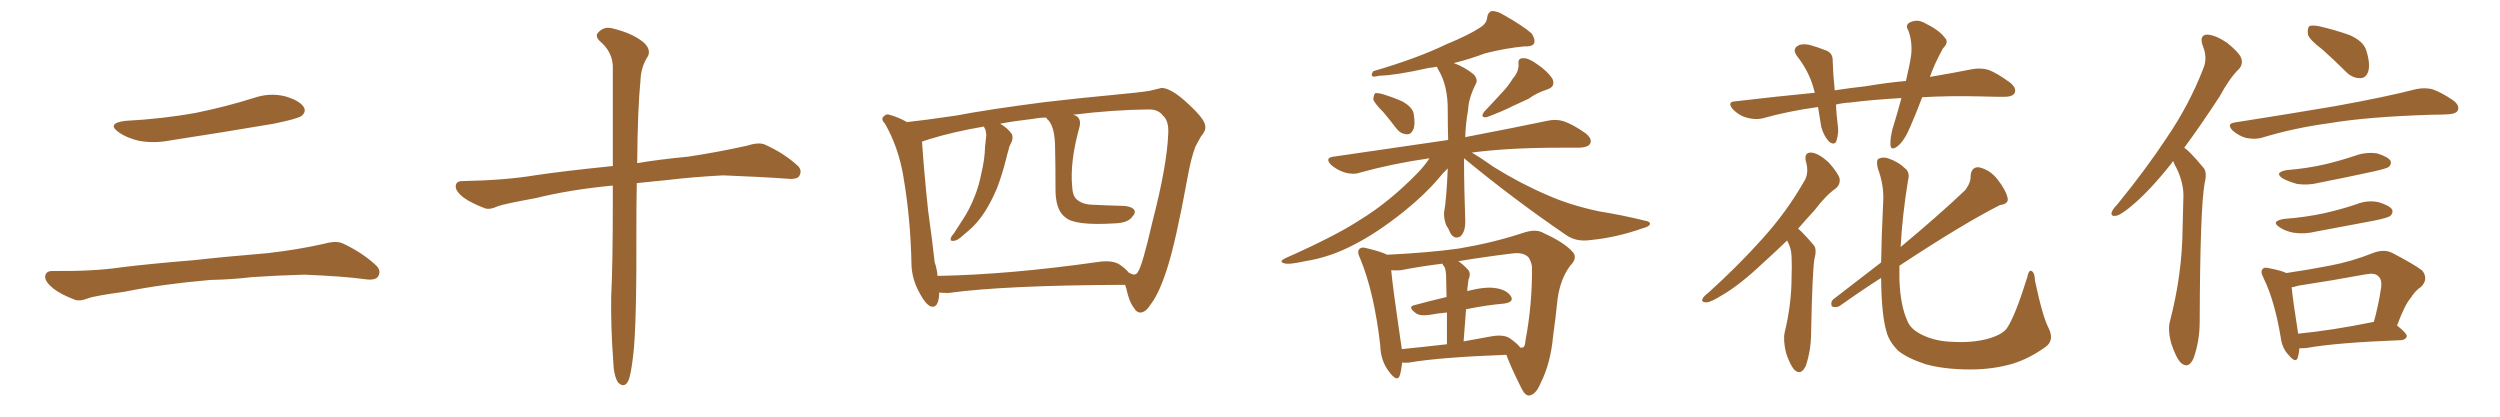 <svg xmlns="http://www.w3.org/2000/svg" xmlns:xlink="http://www.w3.org/1999/xlink" width="900" height="150"><path fill="#996633" padding="10" d="M45.12 43.51L45.12 43.51Q58.89 42.77 70.75 40.58L70.75 40.58Q81.45 38.38 91.26 35.30L91.26 35.30Q97.12 33.25 102.83 34.72L102.83 34.72Q108.11 36.33 109.42 38.67L109.42 38.67Q110.30 40.28 108.54 41.75L108.54 41.75Q107.08 42.77 98.58 44.53L98.58 44.53Q79.54 47.75 61.38 50.54L61.38 50.54Q55.37 51.71 49.95 50.68L49.95 50.68Q45.70 49.66 42.92 47.75L42.92 47.75Q38.09 44.38 45.12 43.51ZM75.73 100.78L75.73 100.78L75.73 100.78Q58.59 102.25 44.82 105.03L44.82 105.03Q34.13 106.49 31.79 107.37L31.79 107.37Q28.86 108.54 27.10 107.96L27.10 107.96Q21.97 106.05 19.19 103.86L19.19 103.86Q16.11 101.37 16.26 99.46L16.26 99.46Q16.55 97.56 18.75 97.56L18.75 97.56Q33.84 97.71 43.65 96.24L43.65 96.24Q52.73 95.07 70.46 93.60L70.46 93.60Q79.25 92.58 96.53 91.11L96.53 91.11Q106.93 89.94 116.75 87.74L116.75 87.74Q121.00 86.57 123.34 87.60L123.34 87.60Q130.52 90.97 135.35 95.51L135.35 95.51Q137.40 97.41 136.08 99.61L136.08 99.61Q134.91 101.07 131.25 100.49L131.25 100.49Q123.63 99.46 109.57 98.88L109.57 98.88Q99.17 99.17 90.82 99.76L90.82 99.76Q83.35 100.63 75.73 100.78ZM220.61 66.80L220.61 66.80L220.61 66.80Q205.22 68.26 192.77 71.34L192.77 71.34Q181.49 73.39 179.15 74.27L179.15 74.27Q176.37 75.59 174.61 75L174.61 75Q169.63 73.10 166.99 71.19L166.99 71.19Q163.92 68.85 164.06 66.94L164.06 66.94Q164.21 65.19 166.41 65.19L166.41 65.19Q181.93 64.89 192.48 63.13L192.48 63.13Q202.00 61.67 220.61 59.77L220.61 59.77Q220.61 36.47 220.61 23.58L220.61 23.58Q220.31 18.46 215.92 14.79L215.92 14.79Q214.01 12.89 215.48 11.57L215.48 11.57Q217.53 9.38 220.61 10.25L220.61 10.25Q227.34 11.87 231.30 14.94L231.30 14.94Q234.38 17.43 233.35 20.07L233.35 20.07Q230.71 24.02 230.57 29.00L230.57 29.00Q229.54 39.26 229.39 58.74L229.39 58.74Q237.01 57.42 247.71 56.40L247.71 56.40Q258.40 54.79 268.95 52.44L268.95 52.44Q273.05 51.12 275.24 52.00L275.24 52.00Q282.13 55.08 286.96 59.47L286.96 59.47Q289.01 61.23 287.70 63.43L287.70 63.43Q286.67 64.75 283.01 64.31L283.01 64.31Q275.24 63.72 260.30 63.13L260.30 63.13Q249.32 63.72 240.82 64.75L240.82 64.75Q235.11 65.33 229.25 65.92L229.25 65.92Q229.10 72.80 229.10 80.86L229.10 80.86Q229.25 117.92 227.93 128.03L227.93 128.03Q227.20 134.47 226.32 136.82L226.32 136.82Q224.85 140.04 222.51 137.70L222.51 137.70Q220.90 135.21 220.75 129.79L220.75 129.79Q219.87 117.77 220.02 106.79L220.02 106.79Q220.61 95.65 220.61 73.10L220.61 73.10Q220.61 69.58 220.61 66.80ZM405.03 102.54L405.03 102.54Q361.67 102.69 341.46 105.47L341.46 105.47Q339.55 105.47 338.09 105.32L338.09 105.32Q338.09 105.62 338.09 106.05L338.09 106.05Q337.79 111.18 335.01 110.30L335.01 110.30Q333.11 109.42 331.20 105.76L331.20 105.76Q328.27 100.63 328.13 95.21L328.13 95.21Q327.83 78.81 325.20 63.43L325.20 63.43Q323.44 53.03 318.60 44.53L318.60 44.53Q316.85 42.77 318.31 41.75L318.31 41.75Q319.19 40.87 320.21 41.31L320.21 41.31Q323.44 42.19 326.51 43.95L326.51 43.95Q332.23 43.36 344.24 41.60L344.24 41.60Q355.66 39.40 376.03 36.77L376.03 36.77Q389.94 35.16 399.61 34.28L399.61 34.28Q410.74 33.25 413.96 32.67L413.96 32.67Q417.63 31.79 418.21 31.64L418.21 31.64Q421.88 31.79 428.03 37.65L428.03 37.65Q434.03 43.21 433.89 45.56L433.89 45.56Q434.18 47.02 432.28 49.22L432.28 49.22Q431.40 50.83 430.37 52.73L430.37 52.73Q428.76 56.84 427.44 64.31L427.44 64.31Q423.34 86.72 420.26 96.39L420.26 96.39Q417.33 105.62 414.26 109.57L414.26 109.57Q412.50 112.35 410.74 112.50L410.74 112.50Q409.28 112.65 408.25 110.89L408.25 110.89Q406.49 108.69 405.47 103.86L405.47 103.86Q405.18 103.13 405.03 102.54ZM334.57 50.10L334.57 50.10L334.57 50.10Q332.52 50.83 331.93 50.98L331.93 50.98Q332.67 62.11 334.13 75.88L334.13 75.88Q335.60 86.28 336.47 94.34L336.47 94.34Q337.35 96.97 337.50 99.32L337.50 99.32Q362.99 98.88 395.07 94.34L395.07 94.34Q400.49 93.46 403.27 95.36L403.27 95.36Q405.32 96.83 406.35 98.14L406.35 98.14Q407.37 98.73 408.25 98.88L408.25 98.88Q409.42 98.58 409.57 98.00L409.57 98.00Q411.18 95.95 414.84 79.98L414.84 79.98Q420.12 59.62 420.56 48.19L420.56 48.19Q420.85 43.51 418.65 41.60L418.65 41.60Q416.89 39.26 413.23 39.40L413.23 39.40Q400.49 39.55 386.28 41.31L386.28 41.31Q387.45 41.60 388.04 42.19L388.04 42.19Q389.21 43.51 388.62 45.70L388.62 45.70Q385.11 58.30 385.99 67.24L385.99 67.24Q386.13 70.46 387.60 71.78L387.60 71.78Q389.65 73.54 392.87 73.68L392.87 73.68Q398.58 73.97 404.44 74.12L404.44 74.12Q407.08 74.27 408.11 75.29L408.11 75.29Q409.13 76.46 407.67 77.93L407.67 77.93Q406.20 80.27 401.22 80.42L401.22 80.42Q386.72 81.30 383.50 78.22L383.50 78.22Q379.83 75.59 379.98 67.53L379.98 67.53Q379.98 59.62 379.83 53.32L379.83 53.32Q379.83 46.14 377.49 43.36L377.49 43.36Q376.76 42.77 376.61 42.33L376.61 42.33Q374.27 42.33 372.07 42.77L372.07 42.77Q365.48 43.51 360.06 44.53L360.06 44.53Q362.84 46.14 364.31 48.34L364.31 48.34Q364.89 49.95 363.87 51.71L363.87 51.71Q363.28 52.73 363.13 53.76L363.13 53.76Q362.55 55.66 362.11 57.57L362.11 57.57Q360.79 62.84 358.89 67.82L358.89 67.82Q356.84 72.66 354.49 76.32L354.49 76.32Q351.71 80.57 348.49 83.20L348.49 83.20Q347.46 84.08 346.44 84.96L346.44 84.96Q344.53 86.72 343.21 86.72L343.21 86.72Q341.89 86.87 342.33 85.55L342.33 85.55Q342.77 84.67 343.36 84.08L343.36 84.08Q344.82 81.88 346.29 79.54L346.29 79.54Q349.07 75.44 350.98 70.46L350.98 70.46Q352.44 66.80 353.32 62.26L353.32 62.26Q354.49 57.57 354.64 52.59L354.64 52.59Q354.93 50.39 355.08 48.63L355.08 48.63Q354.93 47.31 354.79 46.73L354.79 46.73Q354.35 46.00 354.20 45.56L354.20 45.56Q343.07 47.46 334.57 50.10ZM544.63 28.27L544.63 28.27Q546.83 25.78 546.68 23.00L546.68 23.00Q546.39 20.95 548.29 20.95L548.29 20.95Q550.20 20.80 553.42 23.14L553.42 23.14Q557.08 25.63 558.84 28.27L558.84 28.27Q560.16 31.20 556.93 32.23L556.93 32.23Q553.27 33.40 550.20 35.60L550.20 35.60Q547.56 36.77 544.78 38.09L544.78 38.09Q541.41 39.84 535.25 42.19L535.25 42.19Q532.62 42.48 534.38 40.14L534.38 40.14Q537.60 36.77 540.38 33.69L540.38 33.69Q542.72 31.35 544.63 28.27ZM498.05 40.43L498.05 40.43Q494.82 37.21 494.38 35.74L494.38 35.74Q494.53 33.98 495.12 33.54L495.12 33.54Q496.14 33.40 498.05 33.98L498.05 33.98Q501.86 35.16 505.08 36.62L505.08 36.62Q508.30 38.53 508.89 40.72L508.89 40.72Q509.62 44.82 508.74 46.73L508.74 46.73Q507.86 48.49 506.40 48.34L506.40 48.34Q504.20 48.19 502.73 46.29L502.73 46.29Q500.39 43.21 498.05 40.43ZM527.05 56.98L527.05 56.98Q527.05 62.99 527.20 69.29L527.20 69.29Q527.34 73.97 527.49 79.25L527.49 79.25Q527.64 83.35 525.73 85.11L525.73 85.11Q523.68 86.28 522.22 84.08L522.22 84.08Q521.48 82.32 520.61 81.01L520.61 81.01Q519.73 78.66 519.87 76.46L519.87 76.46Q520.75 71.63 521.19 60.64L521.19 60.64Q519.58 62.11 517.82 64.31L517.82 64.31Q512.99 70.02 505.37 76.17L505.37 76.17Q496.00 83.64 488.09 87.74L488.09 87.74Q479.15 92.58 469.78 94.04L469.78 94.04Q463.77 95.36 462.30 94.78L462.30 94.78Q460.11 94.19 462.89 92.87L462.89 92.87Q480.76 84.96 489.70 79.10L489.70 79.10Q500.24 72.66 510.50 62.11L510.50 62.11Q513.13 59.33 514.60 56.98L514.60 56.98Q501.27 58.89 489.70 62.11L489.70 62.11Q487.35 62.99 484.13 62.11L484.13 62.11Q481.35 61.23 479.15 59.33L479.15 59.33Q476.81 56.84 480.03 56.40L480.03 56.40Q502.29 53.17 521.34 50.39L521.34 50.39Q521.19 45.56 521.19 40.14L521.19 40.14Q521.34 30.76 517.68 24.90L517.68 24.90Q517.38 24.17 517.24 24.02L517.24 24.02Q515.77 24.32 514.31 24.46L514.31 24.46Q502.59 27.10 496.73 27.25L496.73 27.25Q494.82 27.69 494.24 27.54L494.24 27.54Q493.36 27.10 494.38 25.63L494.38 25.63Q510.35 20.95 520.61 15.97L520.61 15.97Q528.81 12.60 532.76 9.96L532.76 9.96Q535.25 8.50 535.40 6.15L535.40 6.15Q535.69 4.39 537.01 3.96L537.01 3.96Q539.06 3.96 541.41 5.42L541.41 5.42Q548.14 9.23 551.37 12.01L551.37 12.01Q552.83 14.21 552.25 15.67L552.25 15.67Q551.51 16.85 548.73 16.70L548.73 16.70Q542.29 17.29 534.67 19.19L534.67 19.19Q529.25 21.24 523.39 22.71L523.39 22.71Q527.34 24.17 530.57 26.81L530.57 26.81Q532.18 28.71 531.30 30.18L531.30 30.18Q528.66 35.45 528.52 39.55L528.52 39.55Q527.64 44.38 527.49 49.37L527.49 49.37Q545.80 45.85 556.93 43.51L556.93 43.51Q560.16 42.77 562.94 43.65L562.94 43.65Q566.31 44.82 570.70 47.90L570.70 47.90Q573.34 49.95 572.46 51.71L572.46 51.71Q571.73 53.03 568.65 53.17L568.65 53.17Q565.43 53.17 561.77 53.17L561.77 53.17Q543.02 53.17 529.83 54.93L529.83 54.93Q532.91 56.69 537.89 60.21L537.89 60.21Q547.56 66.21 557.23 70.31L557.23 70.31Q565.14 73.83 575.39 76.03L575.39 76.03Q584.33 77.49 591.94 79.39L591.94 79.39Q594.14 79.69 593.99 80.71L593.99 80.71Q593.70 81.59 591.36 82.18L591.36 82.18Q581.84 85.55 572.46 86.43L572.46 86.43Q567.33 87.16 563.67 84.52L563.67 84.52Q544.78 71.63 527.05 56.98ZM504.79 130.52L504.79 130.52Q504.49 133.30 503.91 135.21L503.91 135.21Q503.03 137.70 500.24 134.03L500.24 134.03Q497.02 130.08 496.88 124.22L496.88 124.22Q494.68 105.18 489.70 93.16L489.70 93.16Q488.38 90.53 489.40 89.65L489.40 89.65Q490.14 88.77 492.04 89.36L492.04 89.36Q497.46 90.67 499.37 91.70L499.37 91.70Q514.45 90.97 525 89.50L525 89.50Q537.30 87.45 548.00 83.94L548.00 83.94Q552.98 82.18 555.76 83.94L555.76 83.94Q562.94 87.16 566.16 90.67L566.16 90.67Q568.07 92.87 565.28 95.65L565.28 95.65Q561.77 100.34 560.74 107.52L560.74 107.52Q560.01 114.70 559.13 120.85L559.13 120.85Q558.25 130.81 554.59 137.99L554.59 137.99Q552.98 141.94 550.63 142.38L550.63 142.38Q549.02 142.53 547.71 139.75L547.71 139.75Q543.75 131.84 542.29 127.73L542.29 127.73Q518.41 128.61 507.28 130.52L507.28 130.52Q505.66 130.66 504.79 130.52ZM543.46 121.73L543.46 121.73Q546.39 123.78 547.27 125.10L547.27 125.10Q547.71 125.24 548.14 125.10L548.14 125.10Q549.02 124.95 549.17 122.61L549.17 122.61Q551.66 109.42 551.51 96.09L551.51 96.09Q551.37 94.48 550.34 92.72L550.34 92.72Q548.44 90.67 544.34 91.26L544.34 91.26Q533.50 92.58 525 94.04L525 94.04Q526.61 95.07 528.37 96.97L528.37 96.97Q529.69 98.29 528.66 100.63L528.66 100.63Q528.52 101.66 528.37 102.98L528.37 102.98Q528.22 103.86 528.22 104.88L528.22 104.88Q528.22 104.74 528.37 104.74L528.37 104.74Q534.67 103.13 538.33 103.71L538.33 103.71Q542.43 104.30 543.90 106.64L543.90 106.64Q545.21 108.69 541.55 109.28L541.55 109.28Q534.96 109.86 527.78 111.33L527.78 111.33Q527.34 116.60 526.90 122.90L526.90 122.90Q531.59 122.02 536.57 121.14L536.57 121.14Q541.11 120.26 543.46 121.73ZM504.64 125.68L504.64 125.68L504.64 125.68Q511.96 124.95 520.90 123.93L520.90 123.93Q520.90 117.04 520.90 112.50L520.90 112.50Q517.68 112.79 514.45 113.38L514.45 113.38Q511.23 113.82 509.77 112.79L509.77 112.79Q506.54 110.45 509.18 109.86L509.18 109.86Q514.45 108.40 520.75 106.93L520.75 106.93Q520.61 100.93 520.61 99.90L520.61 99.90Q520.61 97.56 520.02 96.09L520.02 96.09Q519.43 95.51 519.29 94.92L519.29 94.92Q510.94 95.95 504.35 97.27L504.35 97.27Q502.59 97.41 500.83 97.27L500.83 97.27Q501.42 103.71 504.20 122.61L504.20 122.61Q504.49 124.22 504.64 125.68ZM691.99 35.01L691.99 35.01Q689.79 40.87 687.60 45.85L687.60 45.85Q685.55 50.68 683.20 52.59L683.20 52.59Q680.71 54.49 680.57 52.15L680.57 52.15Q680.42 49.95 681.30 46.44L681.30 46.44Q683.20 40.28 684.52 35.30L684.52 35.30Q674.12 35.89 666.06 36.91L666.06 36.91Q663.28 37.06 660.94 37.65L660.94 37.65Q661.08 40.87 661.52 44.38L661.52 44.38Q662.11 47.75 661.08 50.83L661.08 50.83Q660.35 52.44 658.45 50.98L658.45 50.98Q656.54 48.93 655.66 45.70L655.66 45.70Q655.08 42.19 654.49 38.53L654.49 38.53Q643.80 39.99 634.42 42.63L634.42 42.63Q631.93 43.21 628.71 42.33L628.71 42.33Q626.07 41.60 623.88 39.40L623.88 39.40Q621.53 36.62 624.76 36.47L624.76 36.47Q639.55 34.72 653.32 33.40L653.32 33.40Q651.71 26.37 647.17 20.51L647.17 20.51Q644.82 17.58 647.61 16.26L647.61 16.26Q649.51 15.53 652.29 16.41L652.29 16.41Q654.35 16.99 656.98 18.02L656.98 18.02Q659.91 18.90 659.77 21.97L659.77 21.97Q659.91 26.66 660.50 32.52L660.50 32.52Q666.21 31.64 671.63 31.05L671.63 31.05Q679.39 29.74 686.13 29.15L686.13 29.15Q687.45 23.73 688.04 19.63L688.04 19.63Q688.48 14.94 687.01 10.99L687.01 10.99Q685.84 9.23 687.30 8.20L687.30 8.20Q690.09 6.74 692.72 8.20L692.72 8.20Q698.14 10.84 700.05 13.48L700.05 13.48Q701.81 15.09 699.46 17.43L699.46 17.43Q696.24 23.29 694.78 27.69L694.78 27.69Q703.42 26.22 710.01 24.90L710.01 24.90Q713.23 24.32 716.02 25.20L716.02 25.20Q719.24 26.51 723.63 29.74L723.63 29.74Q726.12 31.79 725.24 33.54L725.24 33.54Q724.51 34.86 721.44 34.86L721.44 34.86Q717.77 34.86 713.67 34.72L713.67 34.72Q701.81 34.42 691.99 35.01ZM643.36 86.57L643.36 86.57Q638.67 91.11 634.57 94.78L634.57 94.78Q626.37 102.54 620.07 106.20L620.07 106.20Q615.82 108.84 614.36 108.84L614.36 108.84Q612.16 108.84 613.04 107.37L613.04 107.37Q613.33 106.64 615.09 105.32L615.09 105.32Q626.07 95.36 634.42 85.99L634.42 85.99Q643.07 76.46 649.37 65.48L649.37 65.48Q651.42 62.40 650.10 58.01L650.10 58.01Q649.37 54.79 652.15 54.93L652.15 54.93Q654.79 55.22 658.30 58.45L658.30 58.45Q661.82 62.40 662.26 64.31L662.26 64.31Q662.55 66.21 661.08 67.68L661.08 67.68Q657.42 70.17 653.32 75.59L653.32 75.59Q650.10 79.10 647.31 82.32L647.31 82.32Q648.05 82.91 648.63 83.50L648.63 83.50Q650.54 85.40 652.88 88.18L652.88 88.18Q654.20 89.65 653.17 93.31L653.17 93.31Q652.44 98.14 652.00 119.68L652.00 119.68Q652.00 125.98 650.10 131.69L650.10 131.69Q648.34 135.35 646.00 133.15L646.00 133.15Q644.38 131.40 642.92 126.86L642.92 126.86Q641.89 122.31 642.48 119.68L642.48 119.68Q644.97 109.42 644.97 99.61L644.97 99.61Q645.12 96.24 644.97 92.58L644.97 92.58Q644.97 89.65 643.51 86.87L643.51 86.87Q643.36 86.72 643.36 86.57ZM737.55 118.21L737.55 118.21L737.55 118.21Q739.60 122.46 736.52 124.80L736.52 124.80Q730.66 129.05 724.51 130.96L724.51 130.96Q717.33 133.01 709.42 133.01L709.42 133.01Q699.90 133.01 693.16 131.10L693.16 131.10Q686.57 128.91 683.35 126.27L683.35 126.27Q679.98 122.90 679.10 119.24L679.10 119.24Q677.34 113.38 677.20 100.05L677.20 100.05Q669.87 104.74 662.26 110.16L662.26 110.16Q660.94 110.89 659.47 110.30L659.47 110.30Q658.89 108.84 659.91 107.81L659.91 107.81Q669.14 100.63 677.20 94.48L677.20 94.48Q677.34 85.11 677.93 73.10L677.93 73.10Q678.37 66.94 676.03 60.64L676.03 60.64Q675.29 57.71 676.32 57.13L676.32 57.13Q677.78 56.40 679.69 56.98L679.69 56.98Q683.50 58.30 685.69 60.50L685.69 60.50Q687.74 61.96 686.87 65.04L686.87 65.04Q684.81 77.78 684.23 88.92L684.23 88.92Q698.14 77.34 707.52 68.41L707.52 68.41Q709.57 65.63 709.42 63.28L709.42 63.28Q709.72 60.06 712.35 60.21L712.35 60.21Q716.46 61.08 719.24 64.75L719.24 64.75Q722.17 68.55 722.75 71.34L722.75 71.34Q723.19 73.39 719.97 73.83L719.97 73.83Q706.64 80.57 683.79 95.65L683.79 95.65Q683.79 98.14 683.79 100.49L683.79 100.49Q684.08 110.16 686.87 116.02L686.87 116.02Q688.18 118.80 692.29 120.70L692.29 120.70Q696.97 122.90 702.83 123.05L702.83 123.05Q709.72 123.49 715.43 122.02L715.43 122.02Q720.70 120.56 722.46 118.21L722.46 118.21Q725.39 113.96 729.79 99.90L729.79 99.90Q730.37 96.97 731.40 97.56L731.40 97.56Q732.57 98.29 732.57 100.93L732.57 100.93Q735.35 114.11 737.55 118.21ZM782.37 58.01L782.37 58.01Q781.93 58.30 781.79 58.74L781.79 58.74Q774.02 68.55 767.72 73.83L767.72 73.83Q763.77 77.20 762.01 77.64L762.01 77.64Q759.67 78.08 760.25 76.32L760.25 76.32Q760.69 75.15 762.16 73.68L762.16 73.68Q772.56 60.94 780.18 49.37L780.18 49.37Q788.23 37.50 793.21 24.61L793.21 24.61Q794.82 20.80 792.92 16.26L792.92 16.26Q791.75 12.60 794.53 12.45L794.53 12.45Q797.61 12.60 801.71 15.38L801.71 15.38Q806.25 19.04 806.84 20.95L806.84 20.95Q807.57 23.00 806.10 24.76L806.10 24.76Q802.73 27.98 799.07 34.72L799.07 34.72Q792.19 45.26 786.33 53.17L786.33 53.17Q787.50 54.05 788.53 55.08L788.53 55.08Q790.58 57.13 793.21 60.35L793.21 60.35Q794.68 61.96 793.65 66.06L793.65 66.06Q792.04 75.15 791.89 115.72L791.89 115.72Q791.89 122.75 789.70 128.91L789.70 128.91Q787.94 133.01 785.16 130.66L785.16 130.66Q783.40 128.91 781.64 123.63L781.64 123.63Q780.32 118.65 781.20 115.58L781.20 115.58Q785.60 98.73 785.74 82.03L785.74 82.03Q785.89 76.32 786.04 70.02L786.04 70.02Q785.89 65.33 783.54 60.50L783.54 60.50Q782.81 59.33 782.37 58.01ZM836.13 17.87L836.13 17.87Q831.45 14.36 830.86 12.45L830.86 12.45Q830.57 9.96 831.45 9.38L831.45 9.38Q832.47 8.94 835.25 9.52L835.25 9.52Q840.82 10.84 845.80 12.60L845.80 12.60Q850.78 14.79 851.81 18.02L851.81 18.02Q853.42 23.00 852.54 25.78L852.54 25.78Q851.81 27.98 849.90 28.13L849.90 28.13Q847.12 28.27 844.78 26.07L844.78 26.07Q840.23 21.53 836.13 17.87ZM804.49 44.09L804.49 44.09Q824.12 41.02 840.53 38.23L840.53 38.23Q859.13 34.86 869.82 32.08L869.82 32.08Q872.75 31.49 875.54 32.08L875.54 32.08Q878.91 33.25 883.01 36.04L883.01 36.04Q885.64 37.94 884.77 39.84L884.77 39.84Q884.03 41.02 881.25 41.16L881.25 41.16Q878.47 41.31 875.24 41.31L875.24 41.31Q852.10 42.04 838.33 44.38L838.33 44.38Q825.44 46.14 814.01 49.66L814.01 49.66Q811.67 50.24 808.59 49.66L808.59 49.66Q805.96 48.93 803.76 47.02L803.76 47.02Q801.42 44.53 804.49 44.09ZM823.24 61.23L823.24 61.23Q830.57 60.64 836.87 59.18L836.87 59.18Q842.43 57.86 847.71 56.10L847.71 56.10Q851.66 54.64 855.76 55.22L855.76 55.22Q859.57 56.40 860.60 57.86L860.60 57.86Q861.04 59.03 860.01 60.06L860.01 60.06Q859.28 60.64 854.74 61.67L854.74 61.67Q844.63 63.87 834.96 65.77L834.96 65.77Q830.86 66.80 826.90 66.21L826.90 66.21Q823.83 65.33 821.92 64.31L821.92 64.31Q818.41 62.11 823.24 61.23ZM822.22 78.81L822.22 78.81Q829.98 78.22 836.72 76.76L836.72 76.76Q842.58 75.44 848.29 73.54L848.29 73.54Q852.25 71.92 856.35 72.80L856.35 72.80Q860.16 73.97 861.18 75.44L861.18 75.44Q861.62 76.61 860.60 77.64L860.60 77.64Q859.86 78.37 854.88 79.39L854.88 79.39Q844.04 81.45 833.79 83.35L833.79 83.35Q829.69 84.38 825.73 83.79L825.73 83.79Q822.66 83.20 820.75 81.88L820.75 81.88Q817.24 79.69 822.22 78.81ZM827.78 125.39L827.78 125.39Q827.64 127.29 827.20 128.76L827.20 128.76Q826.46 130.96 823.83 127.73L823.83 127.73Q821.48 125.24 821.04 121.29L821.04 121.29Q818.85 108.40 815.19 100.78L815.19 100.78Q815.04 100.49 815.04 100.49L815.04 100.49Q814.89 100.20 814.89 100.05L814.89 100.05Q813.57 97.71 814.60 96.83L814.60 96.83Q815.04 96.09 816.80 96.53L816.80 96.53Q821.34 97.41 823.10 98.29L823.10 98.29Q831.01 97.12 838.62 95.65L838.62 95.65Q846.53 94.19 854.59 90.97L854.59 90.97Q858.25 89.65 861.04 90.97L861.04 90.97Q869.24 95.21 872.02 97.41L872.02 97.41Q874.37 100.49 871.58 103.27L871.58 103.27Q869.53 104.59 867.77 107.37L867.77 107.37Q865.72 109.72 862.94 117.19L862.94 117.19Q866.46 119.97 866.46 121.00L866.46 121.00Q866.16 122.31 864.40 122.46L864.40 122.46Q841.26 123.34 830.57 125.24L830.57 125.24Q829.25 125.39 827.78 125.39ZM827.34 120.12L827.34 120.12L827.34 120.12Q839.50 118.95 854.59 115.87L854.59 115.87Q856.20 110.16 857.23 103.42L857.23 103.42Q857.52 100.49 856.20 99.46L856.20 99.46Q855.03 98.14 851.81 98.73L851.81 98.73Q839.94 100.93 827.49 102.83L827.49 102.83Q826.03 103.27 825 103.42L825 103.42Q825.44 108.11 827.34 120.12Z"/></svg>